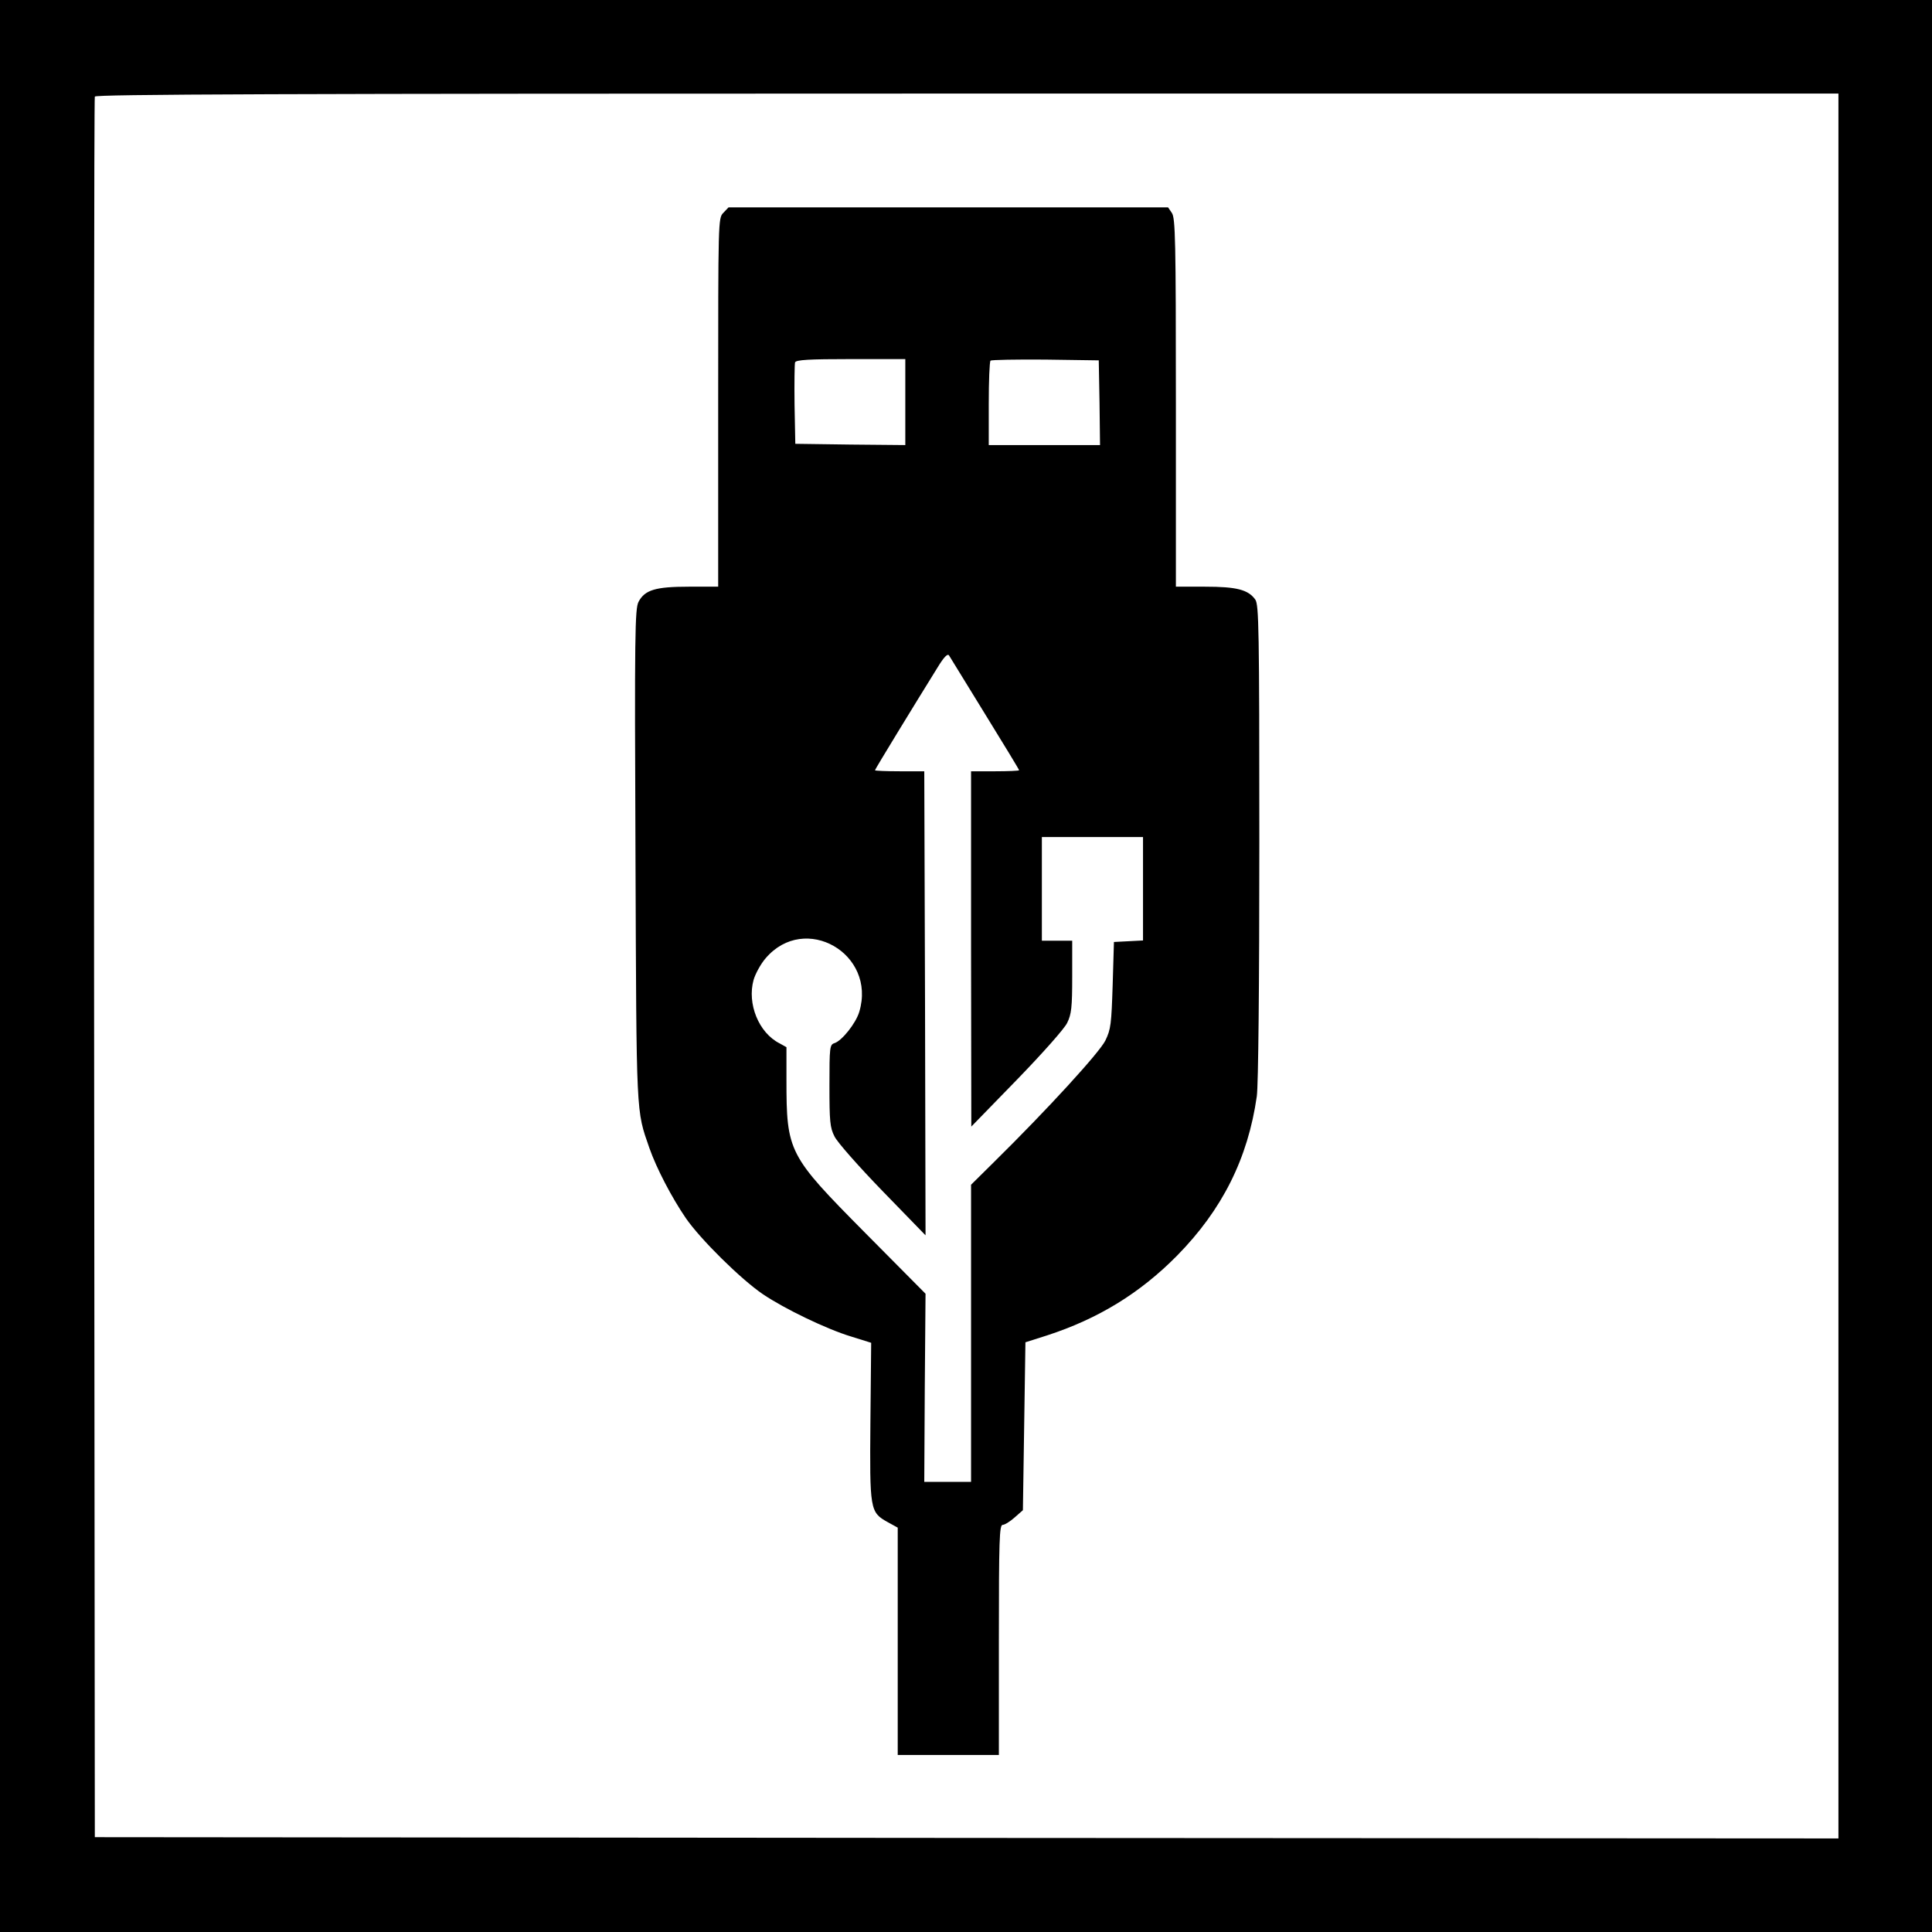 <?xml version="1.0" standalone="no"?>
<!DOCTYPE svg PUBLIC "-//W3C//DTD SVG 20010904//EN"
 "http://www.w3.org/TR/2001/REC-SVG-20010904/DTD/svg10.dtd">
<svg version="1.0" xmlns="http://www.w3.org/2000/svg"
 width="764pt" height="764pt" viewBox="0 0 764 764"
 preserveAspectRatio="xMidYMid meet">

<rect width="100%" height="100%" fill="white"/>

<g transform="translate(0,764) scale(0.1,-0.1)"
 stroke="none">
<path d="M0 3820 l0 -3820 3820 0 3820 0 0 3820 0 3820 -3820 0 -3820 0 0
-3820z m7270 0 l0 -3450 -3447 2 -3448 3 -3 3435 c-1 1889 0 3441 3 3448 3 9
703 12 3450 12 l3445 0 0 -3450z"/>
<path d="M2860 6798 c-20 -21 -20 -31 -20 -750 l0 -728 -115 0 c-134 0 -175
-13 -200 -60 -14 -28 -16 -124 -12 -1003 4 -1044 2 -1004 55 -1157 28 -80 88
-195 144 -277 58 -84 218 -242 305 -301 86 -58 252 -138 348 -167 l80 -25 -3
-310 c-3 -351 -2 -360 68 -399 l40 -22 0 -450 0 -449 200 0 200 0 0 455 c0
396 2 455 15 455 8 0 29 13 47 29 l33 29 5 332 5 332 85 27 c203 66 368 167
515 316 178 181 280 384 315 630 6 43 10 437 10 1005 0 849 -2 938 -16 959
-28 39 -73 51 -199 51 l-115 0 0 728 c0 642 -2 730 -16 750 l-15 22 -869 0
-869 0 -21 -22z m720 -748 l0 -170 -217 2 -218 3 -3 155 c-1 85 0 160 2 167 4
10 54 13 221 13 l215 0 0 -170z m768 -2 l2 -168 -220 0 -220 0 0 163 c0 90 3
167 7 171 4 3 102 5 217 4 l211 -3 3 -167z m-453 -1231 c74 -120 135 -220 135
-223 0 -2 -43 -4 -95 -4 l-95 0 0 -702 1 -703 180 185 c100 103 189 203 199
225 17 34 20 62 20 183 l0 142 -60 0 -60 0 0 205 0 205 200 0 200 0 0 -205 0
-204 -57 -3 -58 -3 -5 -170 c-5 -154 -7 -175 -29 -220 -24 -48 -228 -271 -440
-480 l-91 -90 0 -587 0 -588 -92 0 -93 0 2 372 3 372 -239 241 c-304 307 -311
319 -311 607 l0 127 -27 15 c-83 42 -129 157 -103 251 7 24 28 63 48 86 155
181 439 18 370 -212 -13 -45 -69 -115 -98 -124 -19 -6 -20 -16 -20 -168 0
-141 2 -166 20 -201 11 -23 97 -120 190 -216 l170 -175 -2 917 -3 918 -97 0
c-54 0 -98 2 -98 4 0 4 159 264 246 404 26 43 41 59 47 50 4 -7 68 -111 142
-231z"/>
</g>
</svg>
